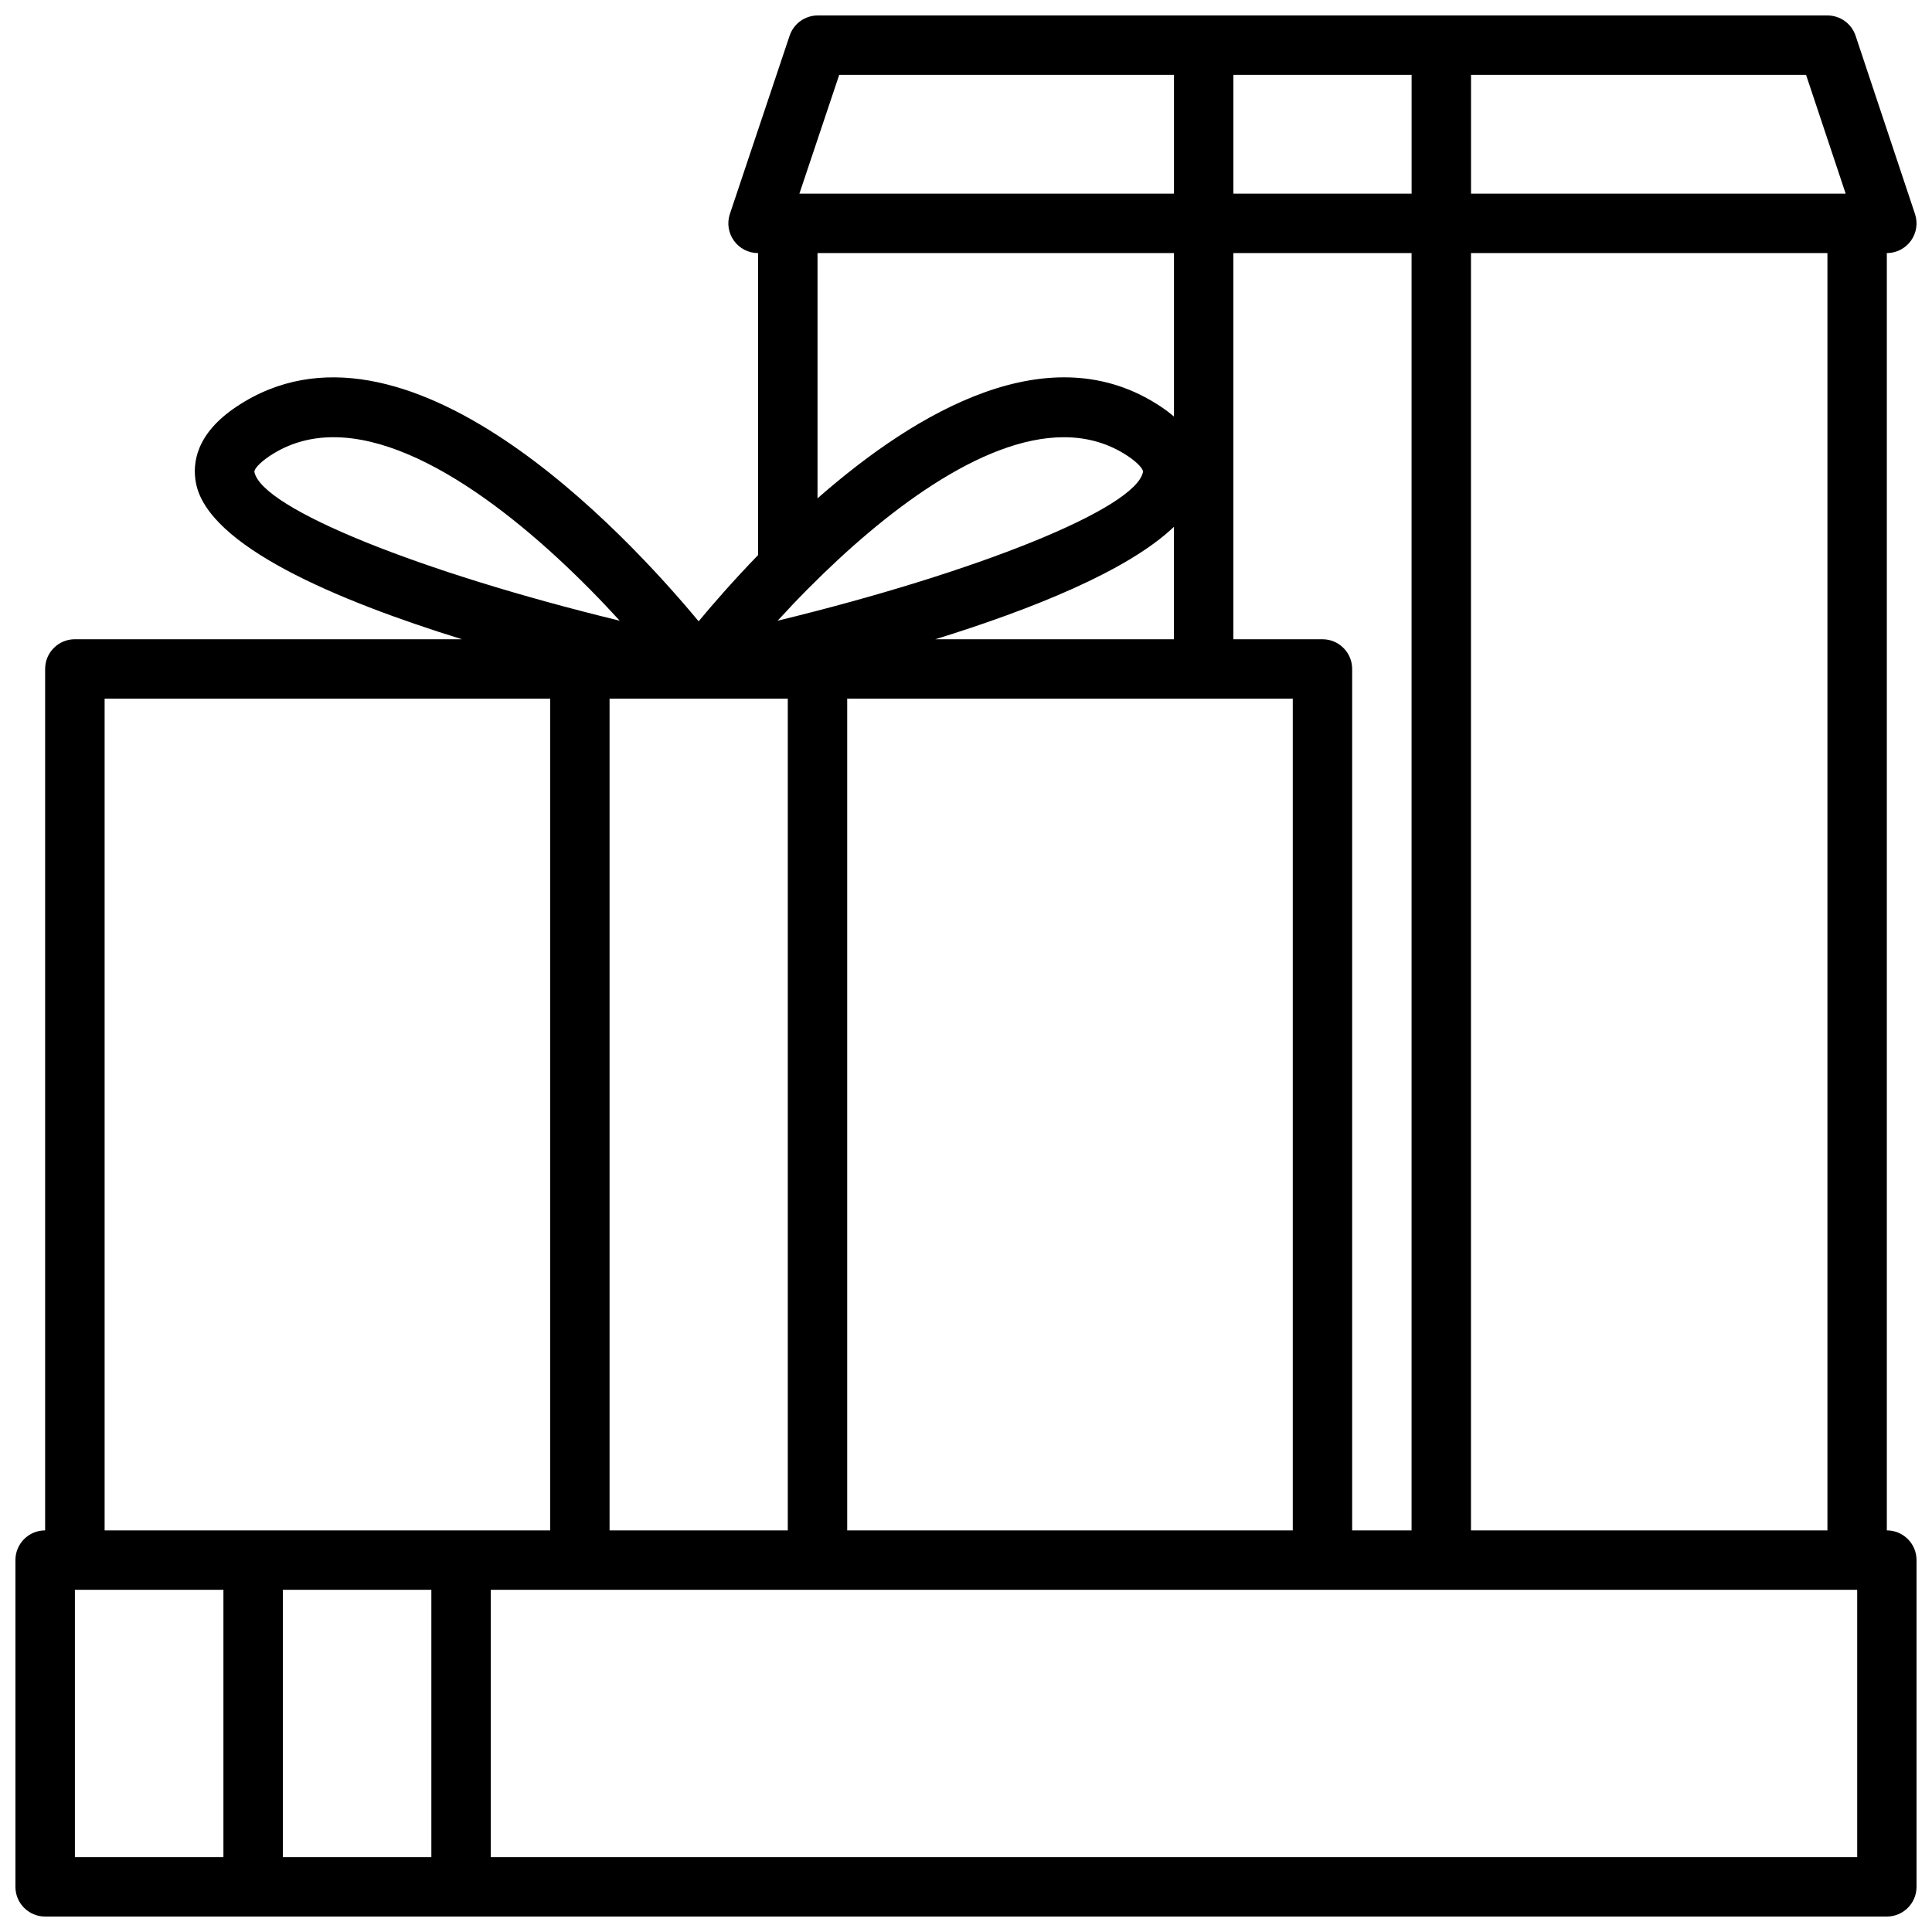 <?xml version="1.0" encoding="UTF-8"?>
<!-- Uploaded to: SVG Repo, www.svgrepo.com, Generator: SVG Repo Mixer Tools -->
<svg width="800px" height="800px" version="1.1" viewBox="144 144 512 512" xmlns="http://www.w3.org/2000/svg">
 <defs>
  <clipPath id="a">
   <path d="m148.09 148.09h503.81v503.81h-503.81z"/>
  </clipPath>
 </defs>
 <g clip-path="url(#a)">
  <path d="m644.03 549.57v-338.5c2.527 0 4.906-1.215 6.383-3.269 1.48-2.051 1.883-4.688 1.082-7.09l-15.742-47.23c-1.07-3.219-4.078-5.387-7.465-5.387h-267.57c-3.383 0-6.387 2.164-7.465 5.371l-15.828 47.23c-0.805 2.402-0.402 5.043 1.078 7.098 1.473 2.059 3.852 3.277 6.387 3.277v80.039c-6.519 6.738-11.926 12.938-15.746 17.543-19.223-23.16-77.926-86.566-122.45-56.898-10.754 7.168-11.785 14.992-10.758 20.293 3.211 16.559 36.938 30.969 70.492 41.363l-102.6-0.004c-4.348 0-7.871 3.523-7.871 7.871v228.29c-4.348 0-7.871 3.523-7.871 7.871v86.594c0 4.348 3.523 7.871 7.871 7.871h488.07c4.348 0 7.871-3.523 7.871-7.871v-86.594c0-4.348-3.523-7.871-7.871-7.871zm-15.742 0h-94.465v-338.5h94.465zm-125.95 0v-228.29c0-4.348-3.523-7.871-7.871-7.871h-23.617v-102.34h47.23v338.5zm-133.82 0v-220.42h118.08v220.42zm-62.977-220.42h47.23v220.42h-47.23zm149.57-15.742h-63.238c25.473-7.891 50.992-18.098 63.238-29.801zm-104.74-4.984c-0.086 0.027-0.184 0.023-0.27 0.055 2.484-2.727 5.137-5.527 7.926-8.344 0.184-0.168 0.352-0.328 0.52-0.512 19.492-19.598 45.441-39.754 67.383-39.754 6.023 0 11.746 1.52 16.945 4.984 2.965 1.977 4.144 3.641 4.035 4.195-1.887 9.746-44.066 26.602-96.539 39.375zm282.75-113.1h-99.285v-31.488h88.789zm-115.03-31.488v31.488h-47.23v-31.488zm-151.69 0h88.715v31.488h-99.27zm88.715 47.234v43.328c-1.035-0.887-2.191-1.773-3.504-2.648-29.281-19.508-64.676 1.238-90.961 24.316v-64.996zm-243.7 57.977c-0.109-0.555 1.074-2.219 4.035-4.195 5.203-3.469 10.922-4.984 16.945-4.984 25.293 0 55.926 26.789 75.84 48.629-52.605-12.785-94.93-29.684-96.82-39.449zm-39.691 60.102h118.08v220.42h-118.08zm-7.875 236.16h39.359v70.848h-39.359zm55.105 70.848v-70.848h39.359v70.848zm417.22 0h-362.11v-70.848h362.11z"/>
 </g>
</svg>